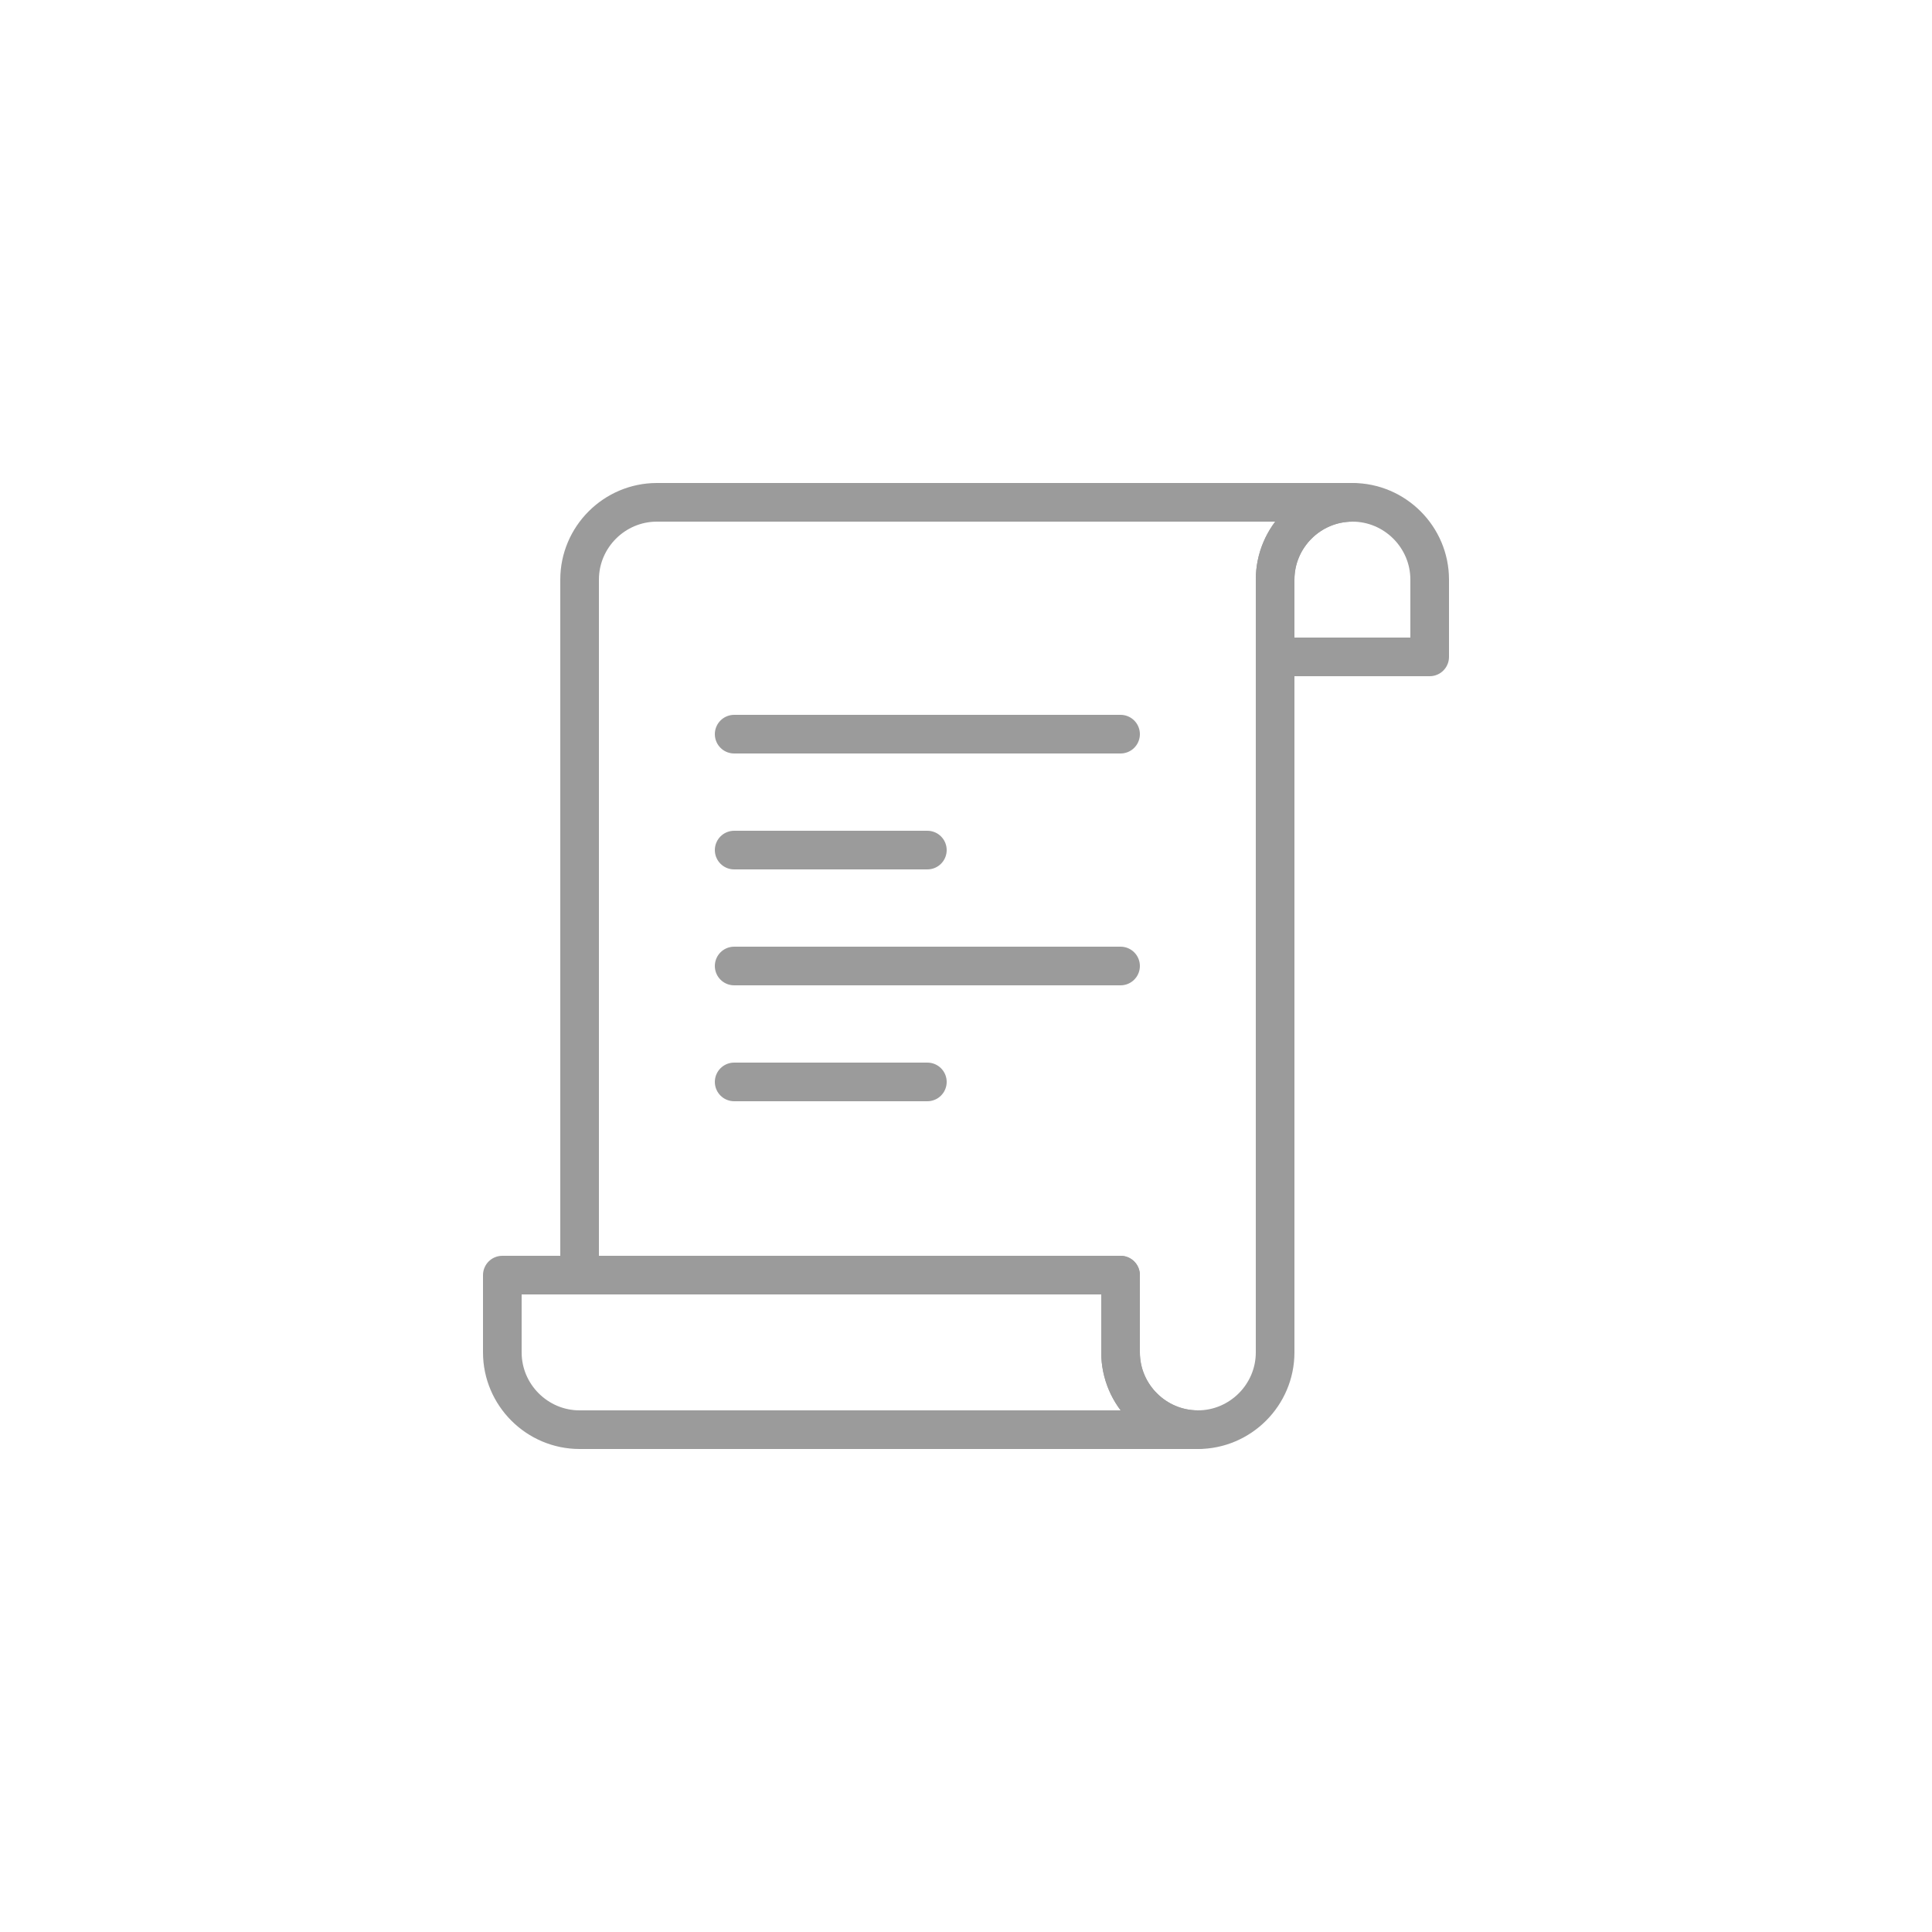 <?xml version="1.0" encoding="utf-8"?>
<!-- Generator: Adobe Illustrator 26.0.3, SVG Export Plug-In . SVG Version: 6.00 Build 0)  -->
<svg version="1.1" id="Layer_1" xmlns="http://www.w3.org/2000/svg" xmlns:xlink="http://www.w3.org/1999/xlink" x="0px" y="0px"
	 viewBox="0 0 100 100" style="enable-background:new 0 0 100 100;" xml:space="preserve">
<style type="text/css">
	.st0{fill:none;stroke:#9B9B9B;stroke-width:2;stroke-linecap:round;stroke-linejoin:round;stroke-miterlimit:10;}
</style>
<g>
	<g>
		<path class="st0" d="M74,34h-8v-4c0-2.2,1.8-4,4-4l0,0c2.2,0,4,1.8,4,4V34z"/>
		<path class="st0" d="M26,66v4c0,2.2,1.8,4,4,4l0,0h32l0,0c-2.2,0-4-1.8-4-4v-4H26z"/>
		<path class="st0" d="M34,26c-2.2,0-4,1.8-4,4v36h28v4c0,2.2,1.8,4,4,4l0,0c2.2,0,4-1.8,4-4V34v-4c0-2.2,1.8-4,4-4H34z"/>
	</g>
	<g>
		<path class="st0" d="M58,38H38l0,0l0,0H58L58,38L58,38z"/>
		<path class="st0" d="M48,44H38l0,0l0,0H48L48,44L48,44z"/>
		<path class="st0" d="M58,50H38l0,0l0,0H58L58,50L58,50z"/>
		<path class="st0" d="M48,56H38l0,0l0,0H48L48,56L48,56z"/>
	</g>
</g>
</svg>
